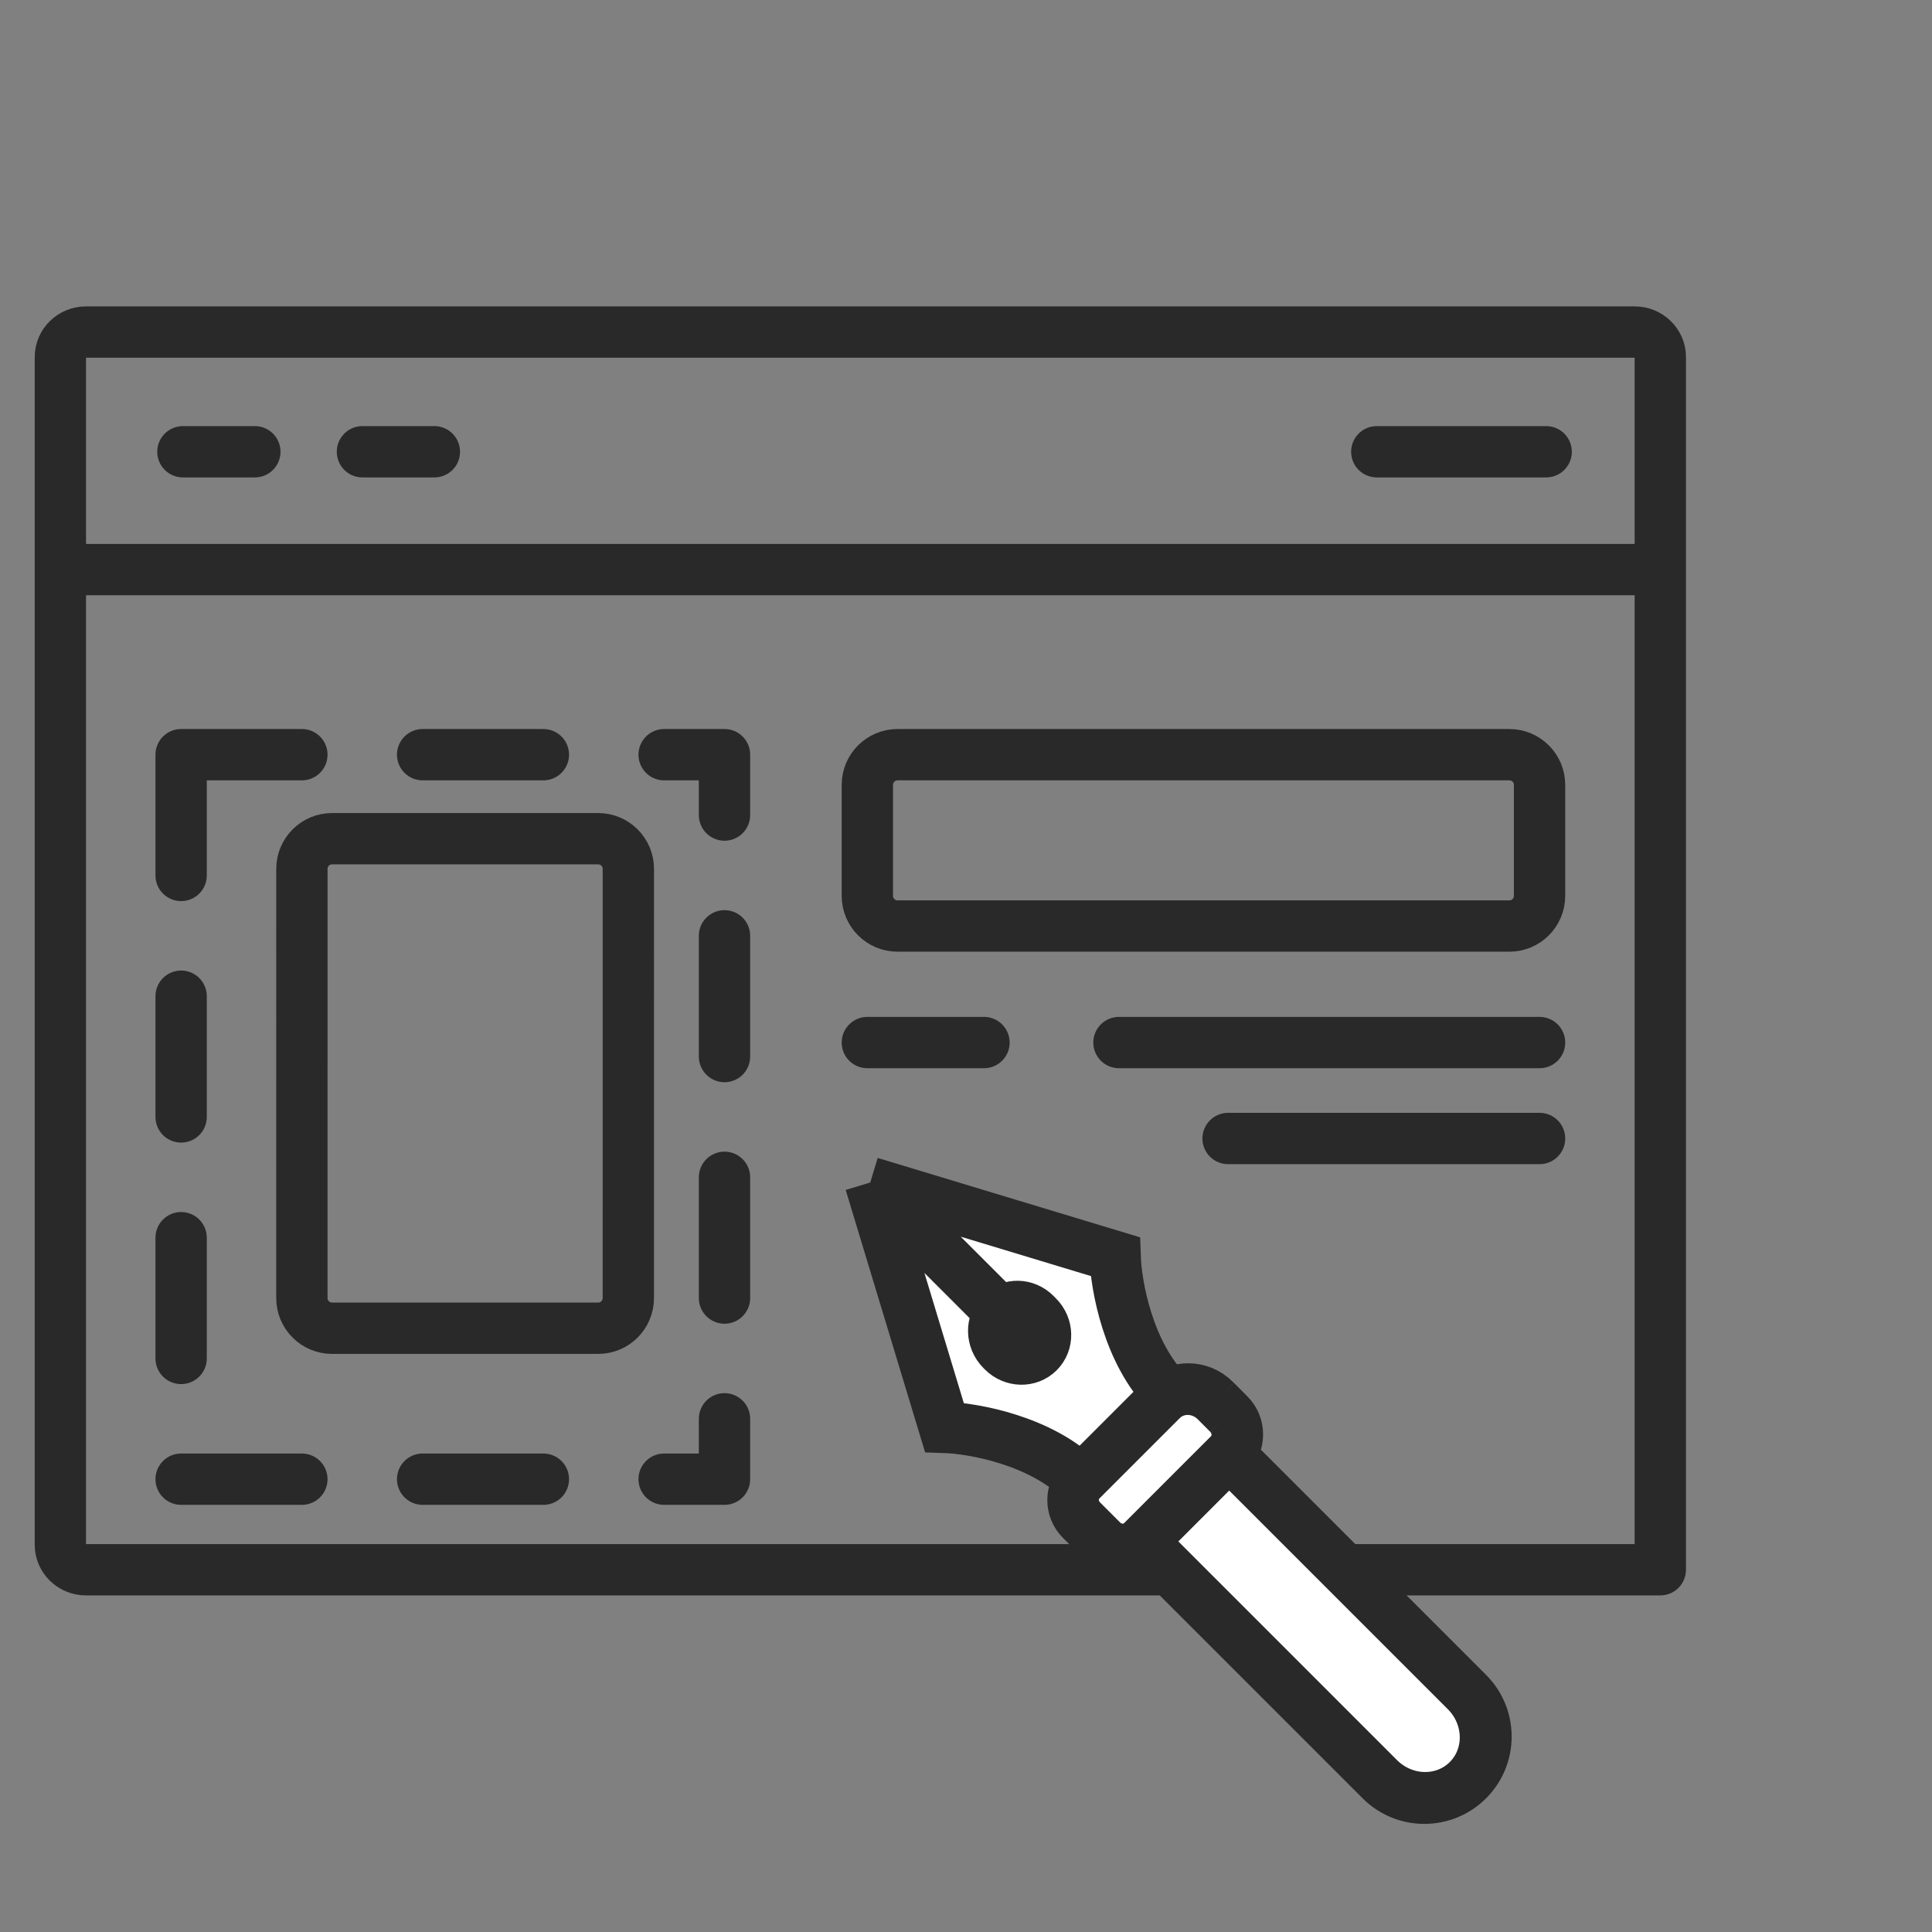 <?xml version="1.0" encoding="UTF-8"?> <svg xmlns="http://www.w3.org/2000/svg" width="64" height="64" viewBox="0 0 64 64" fill="none"><rect x="0" y="0" width="64" height="64" fill="#808080" stroke="none"/><path d="M2 18.869V11.828C2 11.371 2.38 11 2.848 11H54.152C54.62 11 55 11.371 55 11.828V18.869M2 18.869H36.688H55M2 18.869V41.728V51.172C2 51.629 2.38 52 2.848 52H25.291H36.688H55V29.833V18.869M6.059 14.965H8.442M51.219 14.965H45.608M12.006 14.965H14.389" stroke="#292929" stroke-width="1.7" stroke-linecap="round" stroke-linejoin="round"></path><path d="M6 25V49H24V25H6Z" stroke="#292929" stroke-width="1.7" stroke-linecap="round" stroke-linejoin="round" stroke-dasharray="4 4"></path><path d="M28.732 34.536H32.596M37.067 34.536H51M40.682 37.714H51M51 29.676V26C51 25.448 50.552 25 50 25H29.732C29.18 25 28.732 25.448 28.732 26V29.676C28.732 30.228 29.18 30.676 29.732 30.676H50C50.552 30.676 51 30.228 51 29.676ZM20.815 28.783L20.814 43C20.814 43.552 20.367 44 19.814 44H11C10.448 44 10 43.552 10 43L10.001 28.783C10.001 28.231 10.448 27.783 11.001 27.783H19.815C20.367 27.783 20.815 28.231 20.815 28.783Z" stroke="#292929" stroke-width="1.7" stroke-linecap="round" stroke-linejoin="round"></path><path d="M28.828 39.172L31.283 47.283C32.237 47.314 34.479 47.71 35.813 49.043L38.482 46.374L38.7 46.156C37.367 44.823 36.971 42.58 36.94 41.626L28.828 39.172L33.156 43.499C33.463 43.193 33.971 43.204 34.292 43.525L34.378 43.611C34.711 43.944 34.723 44.471 34.404 44.79C34.086 45.108 33.559 45.096 33.226 44.764L33.183 44.721C32.839 44.376 32.827 43.829 33.156 43.499L28.828 39.172Z" fill="white"></path><path fill-rule="evenodd" clip-rule="evenodd" d="M38.482 46.374L35.813 49.043C35.454 49.402 35.467 49.998 35.842 50.373L36.502 51.033C36.877 51.408 37.473 51.421 37.832 51.062L45.675 58.905C46.508 59.739 47.83 59.768 48.627 58.971C49.425 58.173 49.395 56.851 48.562 56.018L40.719 48.175C41.083 47.811 41.07 47.208 40.689 46.827L40.276 46.413C39.769 45.907 38.967 45.889 38.482 46.374Z" fill="white"></path><path d="M28.828 39.172L31.283 47.283C32.237 47.314 34.479 47.71 35.813 49.043M28.828 39.172L36.94 41.626C36.971 42.58 37.367 44.823 38.7 46.156M28.828 39.172L33.156 43.499M35.813 49.043V49.043C35.454 49.402 35.454 49.985 35.813 50.344L35.842 50.373M35.813 49.043L38.482 46.374M35.813 49.043C35.454 49.402 35.467 49.998 35.842 50.373M35.813 49.043L38.7 46.156M38.7 46.156L38.482 46.374M33.156 43.499C33.463 43.193 33.971 43.204 34.292 43.525L34.378 43.611C34.711 43.944 34.723 44.471 34.404 44.79C34.086 45.108 33.559 45.096 33.226 44.764L33.183 44.721C32.839 44.376 32.827 43.829 33.156 43.499ZM37.832 51.062V51.062C37.473 51.421 36.89 51.421 36.531 51.062L36.502 51.033M37.832 51.062L40.719 48.175M37.832 51.062L45.675 58.905M37.832 51.062C37.473 51.421 36.877 51.408 36.502 51.033M40.719 48.175V48.175C41.083 47.811 41.083 47.221 40.719 46.857L40.689 46.827M40.719 48.175C41.083 47.811 41.07 47.208 40.689 46.827M40.719 48.175L48.562 56.018M38.482 46.374C38.967 45.889 39.769 45.907 40.276 46.413M38.482 46.374V46.374C38.967 45.889 39.752 45.889 40.236 46.374L40.276 46.413M40.276 46.413L40.689 46.827M48.562 56.018C49.395 56.851 49.425 58.173 48.627 58.971M48.562 56.018L48.627 56.083C49.425 56.881 49.425 58.173 48.627 58.971V58.971M48.627 58.971C47.83 59.768 46.508 59.739 45.675 58.905M48.627 58.971V58.971C47.83 59.768 46.538 59.768 45.74 58.971L45.675 58.905M36.502 51.033L35.842 50.373" stroke="#292929" stroke-width="1.7"></path></svg> 